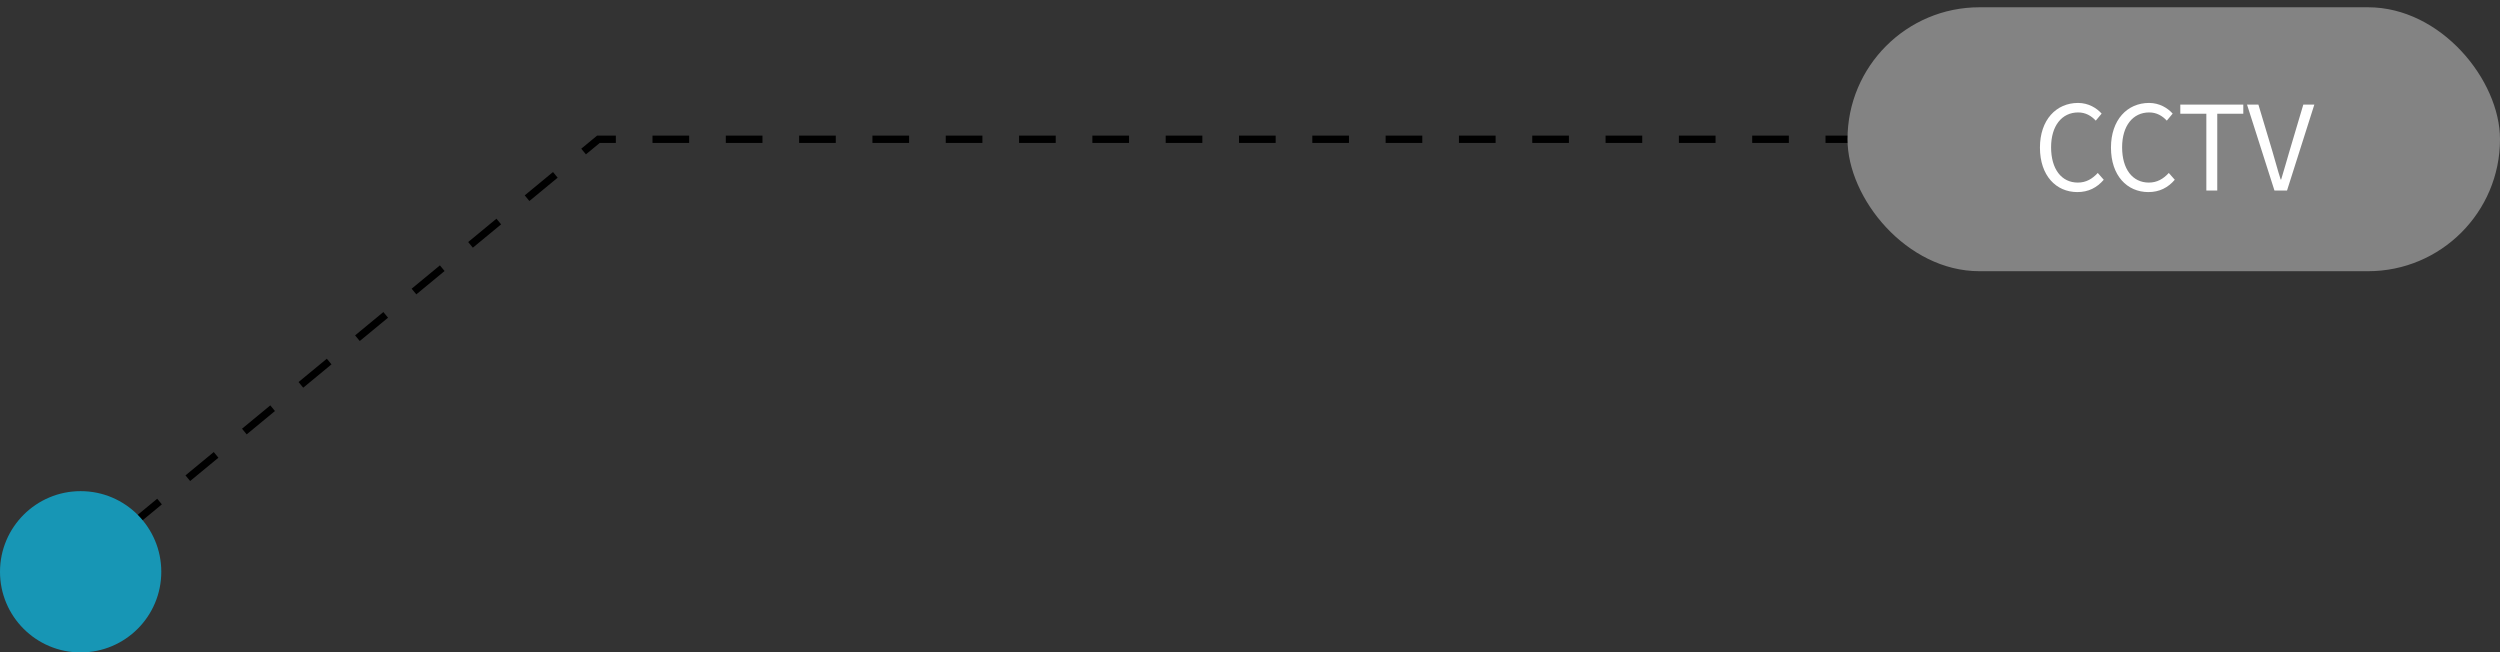 <svg width="341" height="89" viewBox="0 0 341 89" fill="none" xmlns="http://www.w3.org/2000/svg">
<rect x="0" y="0" width="341" height="89" fill="#333333" stroke="none"/>
<path d="M334 18.992L81.632 18.992L15 73.992" stroke="black" stroke-dasharray="5 5"/>
<path d="M0 77.992C0 84.067 4.925 88.992 11 88.992C17.075 88.992 22 84.067 22 77.992C22 71.917 17.075 66.992 11 66.992C4.925 66.992 0 71.917 0 77.992Z" fill="#1796B5"/>
<rect x="252" y="0.992" width="89" height="36" rx="18" fill="#838383"/>
<path d="M283.352 26.2C284.872 26.2 286.024 25.592 286.952 24.52L286.136 23.592C285.384 24.408 284.536 24.904 283.416 24.904C281.176 24.904 279.768 23.048 279.768 20.088C279.768 17.16 281.24 15.336 283.464 15.336C284.472 15.336 285.256 15.8 285.864 16.456L286.664 15.496C285.992 14.744 284.872 14.04 283.448 14.04C280.472 14.04 278.248 16.344 278.248 20.136C278.248 23.944 280.44 26.2 283.352 26.2ZM293.04 26.2C294.56 26.2 295.712 25.592 296.64 24.52L295.824 23.592C295.072 24.408 294.224 24.904 293.104 24.904C290.864 24.904 289.456 23.048 289.456 20.088C289.456 17.16 290.928 15.336 293.152 15.336C294.16 15.336 294.944 15.8 295.552 16.456L296.352 15.496C295.68 14.744 294.56 14.04 293.136 14.04C290.16 14.04 287.936 16.344 287.936 20.136C287.936 23.944 290.128 26.2 293.04 26.2ZM300.946 25.992H302.434V15.512H305.986V14.264H297.394V15.512H300.946V25.992ZM310.237 25.992H311.949L315.677 14.264H314.173L312.285 20.616C311.869 21.992 311.581 23.112 311.149 24.488H311.085C310.637 23.112 310.365 21.992 309.949 20.616L308.045 14.264H306.493L310.237 25.992Z" fill="white"/>
</svg>
